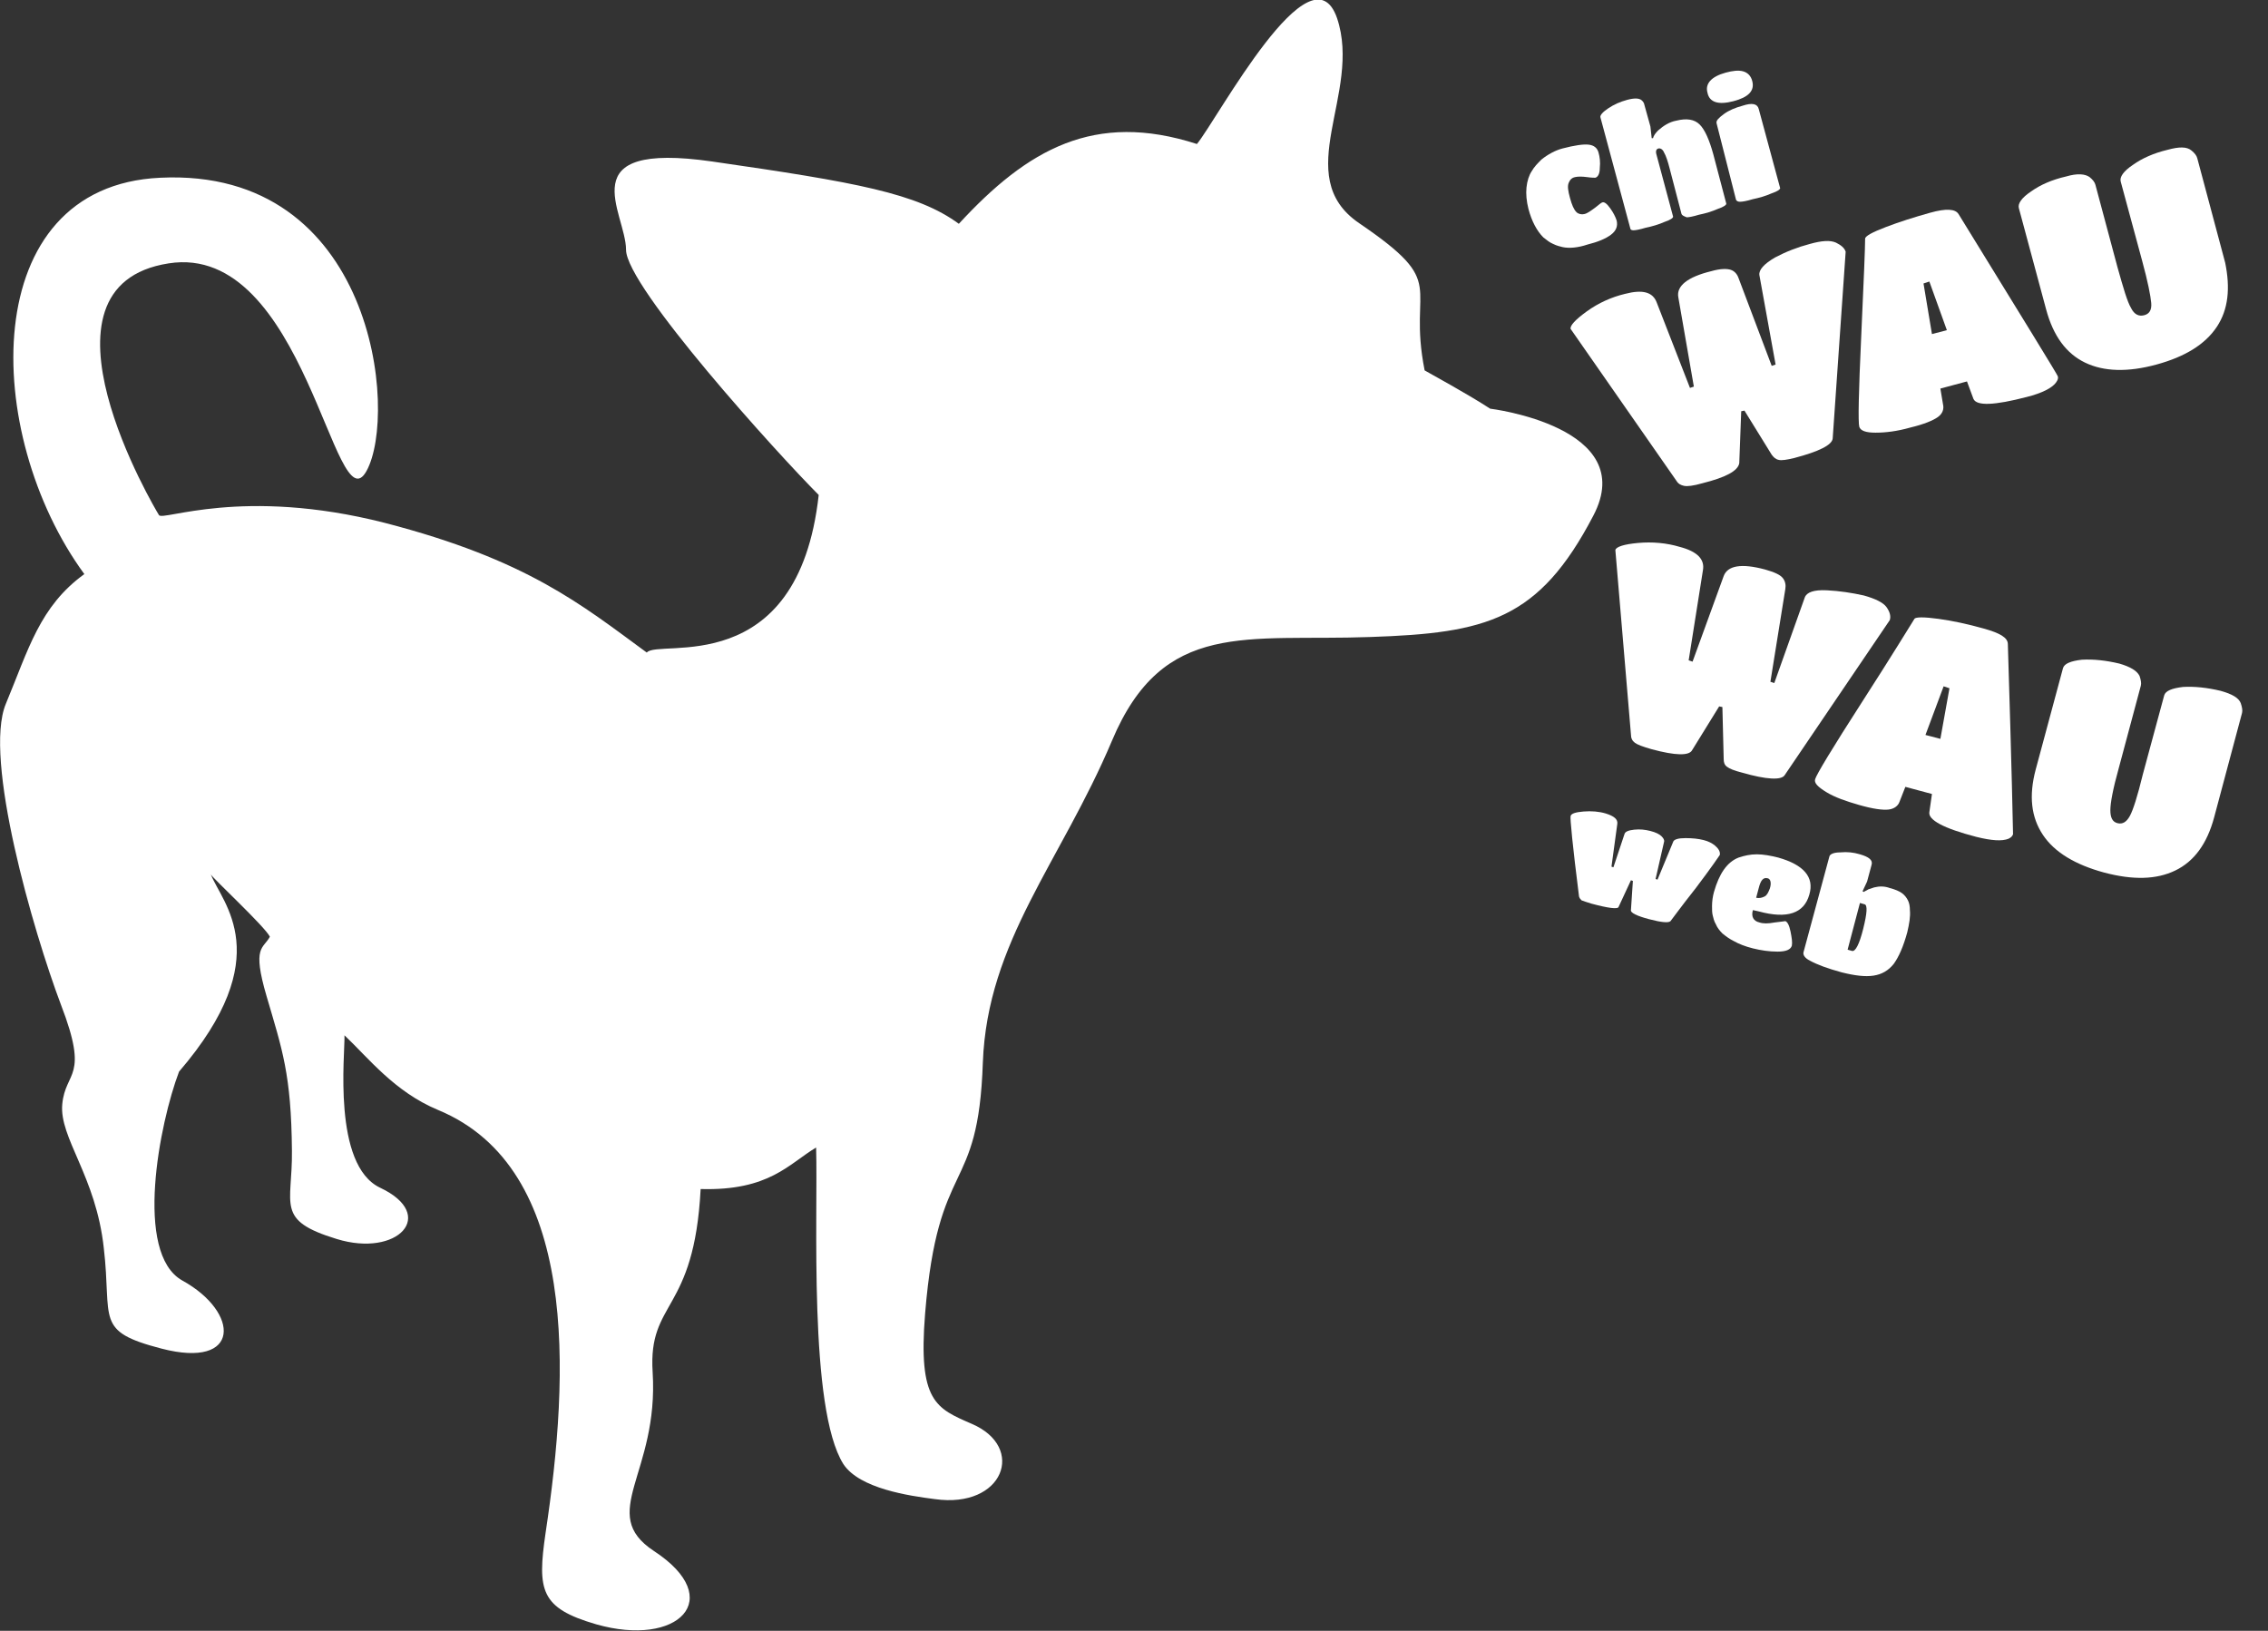 <?xml version="1.0" encoding="UTF-8"?>
<svg xmlns="http://www.w3.org/2000/svg" xmlns:xlink="http://www.w3.org/1999/xlink" version="1.1" id="Ebene_1" x="0px" y="0px" viewBox="0 0 349.6 251.4" xml:space="preserve">
<rect x="0" y="0" width="349.6" height="251.4" fill="#333333" stroke="none"/>
<path fill="#ffffff" d="M0.9,108.5c3.5-8.4,5.2-15,12.1-20C-2.8,66.9-3.6,28.7,24.7,27.4c33-1.6,36.7,36.3,31.8,45.2c-4.9,8.9-9.5-35.3-30.5-32  c-22.6,3.5-2,38-1.5,38.8c0.5,1,12.8-4.4,34.8,1.2c22,5.7,30.3,12.6,40.4,20c1.7-2.2,23.3,4.5,26.5-24.3  c-6.2-6.2-29.7-32.1-29.7-37.8c0-5.7-8.9-16.8,13.3-13.6c22.2,3.2,31.6,4.9,38,9.6c10.6-11.5,20.9-17.4,36.7-12.3  c3.2-3.9,17.6-31,21.6-19.4c3.9,11.6-7.3,24.3,3.4,31.6c14.1,9.6,7.4,9.1,10.1,22.7c1.2,0.7,6.4,3.5,10.1,5.9  c0,0,23.1,2.8,15.9,16.5c-8.4,16.1-16.5,18.1-34.4,18.7c-19,0.7-31.9-2.8-39.8,16c-7.9,18.7-19.2,30.9-19.9,49.6  c-0.7,20.9-6.9,14.2-8.9,38.7c-1.1,13.6,1.7,14.6,7.2,17c8.4,3.6,4.9,13.1-5.7,11.6c-3.9-0.5-11.6-1.6-14.1-5.4  c-5.4-8.6-3.9-38.5-4.2-48.8c-4.2,2.5-7.2,6.7-17.8,6.4c-1,19.2-8.1,17.1-7.4,28.2c1,15.7-8.6,21.8,0.2,27.6  c11.3,7.4,3.7,14.9-8.9,11.3c-8.6-2.5-9.1-5.2-7.8-14.1c3.7-24.5,5.2-56.2-16.6-65.2c-6.7-2.8-10.7-8-14.4-11.5  c0.1,2.8-1.9,20,5.5,23.5c8.9,4.2,2.7,10.8-6.7,7.9c-9.5-2.9-6.8-5.2-6.9-13.6c-0.1-11.8-1.5-15.6-3.9-23.8  c-2.3-7.8-0.5-7.3,0.5-9.2c-0.8-1.6-8.8-9-9.1-9.6c1.7,4.4,10.4,12.6-4.9,30.4c-3,7.9-7,28,0.5,32.2c8.9,4.9,9.1,13.7-3.2,10.5  c-10.4-2.7-7.6-4.4-8.9-15.5c-1.2-11.1-6.9-17-6.4-22.2c0.5-5.2,4.2-3.9-0.2-15.3C5.1,143.5-2.6,116.9,0.9,108.5z"></path>
<g>
	<path fill="#ffffff" d="M240.9,38.1c-0.4-0.1-0.9-0.2-1.5-0.5c-0.5-0.2-1-0.6-1.5-1c-1-1-1.8-2.5-2.3-4.4c-0.3-1.2-0.4-2.3-0.3-3.3   c0.1-1,0.4-1.9,0.8-2.5c0.4-0.7,0.9-1.2,1.5-1.8c1-0.8,2.1-1.4,3.2-1.7c1.9-0.5,3.3-0.7,4.1-0.6s1.3,0.5,1.5,1.2s0.3,1.5,0.2,2.4   c0,0.9-0.3,1.4-0.7,1.5c-0.1,0-0.6,0-1.3-0.1c-0.7-0.1-1.4-0.1-1.8,0c-0.5,0.1-0.8,0.4-1,0.9c-0.2,0.5-0.1,1.2,0.2,2.3   c0.3,1.1,0.6,1.8,1,2.2c0.3,0.3,0.8,0.4,1.2,0.3c0.5-0.1,1-0.5,1.7-1c0.6-0.5,1-0.8,1.1-0.8c0.3-0.1,0.7,0.2,1.2,0.9   c0.5,0.7,0.8,1.3,1,1.9c0.2,0.9-0.1,1.6-0.9,2.2c-0.8,0.6-2,1.1-3.6,1.5C243.2,38.2,241.9,38.3,240.9,38.1z"></path>
	<path fill="#ffffff" d="M259.2,33l-1.8-6.9c-0.3-1.2-0.6-2.1-0.9-2.6c-0.2-0.5-0.6-0.7-0.9-0.6c-0.3,0.1-0.4,0.4-0.3,0.8l2.6,9.7   c0,0.2-0.4,0.5-1.3,0.8c-0.9,0.4-1.9,0.7-2.9,0.9c-1,0.3-1.6,0.4-1.9,0.4c-0.3,0-0.5-0.1-0.5-0.3l-4.6-17.1   c-0.1-0.3,0.3-0.8,1.2-1.4c0.9-0.6,1.8-1,2.9-1.3c1.1-0.3,1.9-0.3,2.3,0.1c0.1,0.1,0.2,0.2,0.3,0.4l1,3.6l0.2,1.8l0.2,0   c0.1-0.4,0.4-0.8,0.8-1.2c0.8-0.7,1.7-1.3,2.8-1.5c1.6-0.4,2.8-0.2,3.6,0.6c0.8,0.8,1.5,2.4,2.1,4.6l2,7.6c0,0.2-0.4,0.5-1.3,0.8   c-0.9,0.4-1.9,0.7-2.9,0.9c-1,0.3-1.6,0.4-1.9,0.4C259.5,33.3,259.3,33.2,259.2,33z"></path>
	<path fill="#ffffff" d="M266,11.2c1.1-0.3,2-0.4,2.7-0.2c0.7,0.2,1.2,0.7,1.4,1.5c0.4,1.5-0.6,2.5-2.9,3.1c-2.3,0.6-3.7,0.2-4-1.3   C262.8,12.9,263.8,11.8,266,11.2z M271.1,16.8l3.3,12.2c0,0.2-0.4,0.5-1.3,0.8c-0.9,0.4-1.9,0.7-2.9,0.9c-1,0.3-1.6,0.4-2,0.4   c-0.3,0-0.5-0.1-0.6-0.3L264.6,19c-0.1-0.4,0.3-0.8,1.1-1.4c0.8-0.6,1.8-1,2.9-1.3C270.1,15.8,270.9,16,271.1,16.8z"></path>
</g>
<g>
	<path fill="#ffffff" d="M262.4,74.5c-1.4,0.4-2.3,0.5-2.8,0.4c-0.5-0.1-0.9-0.3-1.2-0.8l-16.3-23.4c-0.1-0.5,0.7-1.4,2.5-2.7   c1.8-1.3,3.8-2.2,5.9-2.7c2.7-0.7,4.3-0.3,4.9,1.4l5.1,13.1l0.6-0.2l-2.4-13.8c-0.3-1.7,1.4-3.1,5.1-4c1.4-0.4,2.4-0.4,3-0.2   s1,0.7,1.2,1.3l5.1,13.5l0.6-0.2l-2.5-13.8c-0.1-0.8,0.7-1.7,2.4-2.7c1.7-0.9,3.5-1.6,5.4-2.1c1.8-0.5,3.1-0.6,4-0.2   c0.8,0.4,1.3,0.8,1.5,1.4l-2,28.8c-0.1,1-2.1,2-5.9,3c-1.2,0.3-2,0.4-2.4,0.3c-0.5-0.1-0.8-0.4-1.1-0.8l-4.2-6.8l-0.5,0.1l-0.3,8   C267.9,72.6,266,73.6,262.4,74.5z"></path>
	<path fill="#ffffff" d="M298.7,64.3c-0.7,0.5-2.1,1.1-4.2,1.6c-2.1,0.6-3.9,0.8-5.4,0.8c-1.5,0-2.3-0.3-2.5-0.9   c-0.2-0.7-0.1-5.4,0.3-14c0.4-8.7,0.6-13.7,0.6-15c0-0.4,1.1-1,3.2-1.8c2.1-0.8,4.3-1.5,6.8-2.2c2.5-0.7,3.9-0.6,4.4,0.2   c10.1,16.4,15.2,24.7,15.3,25c0.1,0.3,0,0.6-0.3,1c-0.6,0.8-2.1,1.6-4.5,2.2c-5,1.3-7.7,1.4-8.2,0.3l-1-2.7l-4.1,1.1l0.4,2.4   C299.7,63.1,299.4,63.8,298.7,64.3z M300.1,50.9l-2.7-7.5l-0.9,0.3l1.3,7.8L300.1,50.9z"></path>
	<path fill="#ffffff" d="M341.7,50.4c-1.8,2.7-4.9,4.6-9.3,5.8c-4.4,1.2-8.1,1.1-11-0.3c-2.9-1.4-4.9-4.1-6-8.2l-4.2-15.6   c-0.2-0.7,0.4-1.6,1.9-2.6c1.4-1,3.2-1.8,5.4-2.3c1.7-0.5,2.9-0.4,3.6,0.1c0.5,0.4,0.8,0.8,0.9,1.2l3.4,12.7   c0.9,3.2,1.5,5.3,2.1,6.3c0.5,1,1.2,1.3,2,1.1c0.8-0.2,1.2-0.8,1.1-1.9c-0.1-1.1-0.5-3.2-1.4-6.5l-3.3-12.2   c-0.2-0.7,0.4-1.6,1.9-2.6c1.4-1,3.2-1.8,5.3-2.3c1.8-0.5,3-0.5,3.7,0.1c0.5,0.4,0.8,0.8,0.9,1.2l4.3,16.1   C343.8,44.4,343.5,47.7,341.7,50.4z"></path>
</g>
<g>
	<path fill="#ffffff" d="M254.6,115.5c-1.4-0.4-2.2-0.7-2.6-1c-0.4-0.3-0.6-0.7-0.6-1.3l-2.4-28.4c0.1-0.5,1.3-0.9,3.5-1.1   c2.2-0.2,4.4,0,6.4,0.6c2.7,0.7,3.9,1.9,3.6,3.6l-2.2,13.9l0.6,0.2l4.8-13.2c0.6-1.6,2.7-2,6.4-1c1.4,0.4,2.3,0.8,2.7,1.3   c0.4,0.5,0.5,1.1,0.4,1.7l-2.3,14.3l0.6,0.2l4.7-13.2c0.3-0.8,1.4-1.2,3.4-1.1c2,0.1,3.9,0.4,5.7,0.8c1.8,0.5,3,1.1,3.5,1.8   c0.5,0.7,0.7,1.4,0.5,2l-16.2,23.9c-0.5,0.8-2.8,0.7-6.6-0.4c-1.2-0.3-1.9-0.6-2.3-0.9s-0.5-0.7-0.5-1.2l-0.2-8l-0.5-0.1l-4.2,6.8   C260.3,116.5,258.3,116.5,254.6,115.5z"></path>
	<path fill="#ffffff" d="M291.1,124.8c-0.9,0.1-2.4-0.1-4.5-0.7c-2.1-0.6-3.8-1.2-5.1-2c-1.3-0.8-1.9-1.4-1.7-2   c0.2-0.7,2.6-4.7,7.3-12c4.7-7.3,7.3-11.6,8-12.7c0.2-0.3,1.5-0.3,3.7,0c2.2,0.3,4.5,0.8,7,1.5s3.7,1.4,3.7,2.4   c0.6,19.2,0.8,29,0.8,29.3c-0.1,0.3-0.3,0.5-0.7,0.7c-1,0.4-2.6,0.3-5-0.3c-5-1.3-7.4-2.6-7.2-3.8l0.4-2.8l-4.1-1.1l-0.9,2.3   C292.6,124.2,292,124.7,291.1,124.8z M299.1,113.9l1.4-7.8l-0.9-0.3l-2.8,7.5L299.1,113.9z"></path>
	<path fill="#ffffff" d="M335.3,134.2c-2.9,1.4-6.5,1.5-11,0.3c-4.4-1.2-7.6-3.1-9.4-5.8c-1.8-2.7-2.2-6-1.1-10.1L318,103   c0.2-0.7,1.2-1.1,2.9-1.3c1.8-0.1,3.7,0.1,5.8,0.6c1.7,0.5,2.7,1.1,3.1,1.9c0.2,0.6,0.3,1.1,0.2,1.5l-3.4,12.7   c-0.9,3.2-1.3,5.4-1.3,6.5c0,1.1,0.3,1.8,1.1,2c0.8,0.2,1.4-0.2,1.9-1.1c0.5-0.9,1.2-3.1,2-6.4l3.3-12.2c0.2-0.7,1.2-1.1,2.9-1.3   c1.8-0.1,3.7,0.1,5.8,0.6c1.8,0.5,2.8,1.1,3.1,1.9c0.2,0.6,0.3,1.1,0.2,1.5l-4.3,16.1C340.2,130.1,338.2,132.8,335.3,134.2z"></path>
</g>
<g>
	<path fill="#ffffff" d="M257.5,142c-0.3,0.3-1.4,0.2-3.3-0.3c-1.9-0.5-2.9-1-2.8-1.4l0.3-4.5l-0.3-0.1l-1.9,4.1c-0.1,0.4-1.6,0.2-4.2-0.5   c-0.7-0.2-1.2-0.4-1.5-0.5c-0.2-0.2-0.3-0.3-0.4-0.6c-1-7.9-1.4-12.1-1.3-12.4c0.1-0.4,0.8-0.6,2-0.7c1.2-0.1,2.4,0,3.4,0.3   c1.3,0.4,1.9,0.9,1.8,1.6l-0.9,6.6l0.3,0.1l1.7-5.1c0.1-0.4,0.6-0.6,1.5-0.7c0.9-0.1,1.7,0,2.5,0.2c0.8,0.2,1.4,0.5,1.7,0.8   c0.3,0.3,0.5,0.6,0.4,0.9l-1.3,5.7l0.3,0.1l2.4-5.8c0.1-0.4,0.8-0.6,1.9-0.6c1.1,0,2,0.1,2.8,0.3c0.8,0.2,1.3,0.5,1.7,0.8   c0.6,0.5,0.9,1,0.8,1.5c0,0-1.2,1.8-3.7,5.1C258.8,140.2,257.6,141.9,257.5,142z"></path>
	<path fill="#ffffff" d="M270.2,140.3c-0.3,1,0.1,1.7,1,1.9c0.6,0.2,1.3,0.2,2.4,0c1-0.1,1.5-0.2,1.6-0.2c0.3,0.1,0.6,0.6,0.8,1.6   c0.2,1,0.3,1.7,0.2,2.2c-0.2,0.6-0.9,0.9-2.2,0.9c-1.3,0-2.6-0.2-3.8-0.5c-1.2-0.3-2.2-0.7-2.9-1.1c-0.8-0.4-1.3-0.8-1.8-1.2   c-0.4-0.4-0.8-0.9-1-1.4c-0.3-0.5-0.4-1-0.5-1.4c-0.1-0.4-0.1-0.9-0.1-1.4c0-0.7,0.1-1.5,0.3-2.2c0.8-2.8,2-4.6,3.8-5.3   c0.9-0.3,1.8-0.5,2.8-0.5c1,0,2.1,0.2,3.3,0.5c3.9,1.1,5.6,3,4.8,5.7c-0.8,2.9-3.4,3.8-7.8,2.6L270.2,140.3z M271.1,136.9l-0.4,1.5   c0.5,0.1,0.9,0,1.3-0.2s0.6-0.7,0.8-1.2c0.3-0.9,0.1-1.5-0.3-1.6C271.8,135.2,271.4,135.7,271.1,136.9z"></path>
	<path fill="#ffffff" d="M279,148.1c-0.8-0.4-1.1-0.9-1-1.3l4-14.8c0.1-0.3,0.6-0.6,1.7-0.6c1-0.1,2,0,3,0.3c1.4,0.4,2,0.9,1.8,1.6l-0.7,2.6   l-0.7,1.5l0.2,0.1c0.1-0.1,0.4-0.2,0.7-0.4c0.3-0.1,0.6-0.2,0.9-0.3c0.8-0.2,1.6-0.2,2.4,0.1c0.8,0.2,1.5,0.5,1.9,0.8   c0.4,0.3,0.7,0.7,0.9,1.1c0.2,0.4,0.3,0.9,0.3,1.5c0.1,1-0.1,2.1-0.4,3.4c-0.6,2.2-1.3,3.8-2.1,4.9c-0.8,1-1.8,1.6-3.1,1.8   c-1.3,0.2-2.9,0-4.9-0.5C281.7,149.3,280.1,148.7,279,148.1z M284.8,146.4l0.7,0.2c0.5,0.1,1.1-1,1.7-3.4c0.6-2.4,0.7-3.7,0.2-3.8   l-0.7-0.2L284.8,146.4z"></path>
</g>
</svg>
